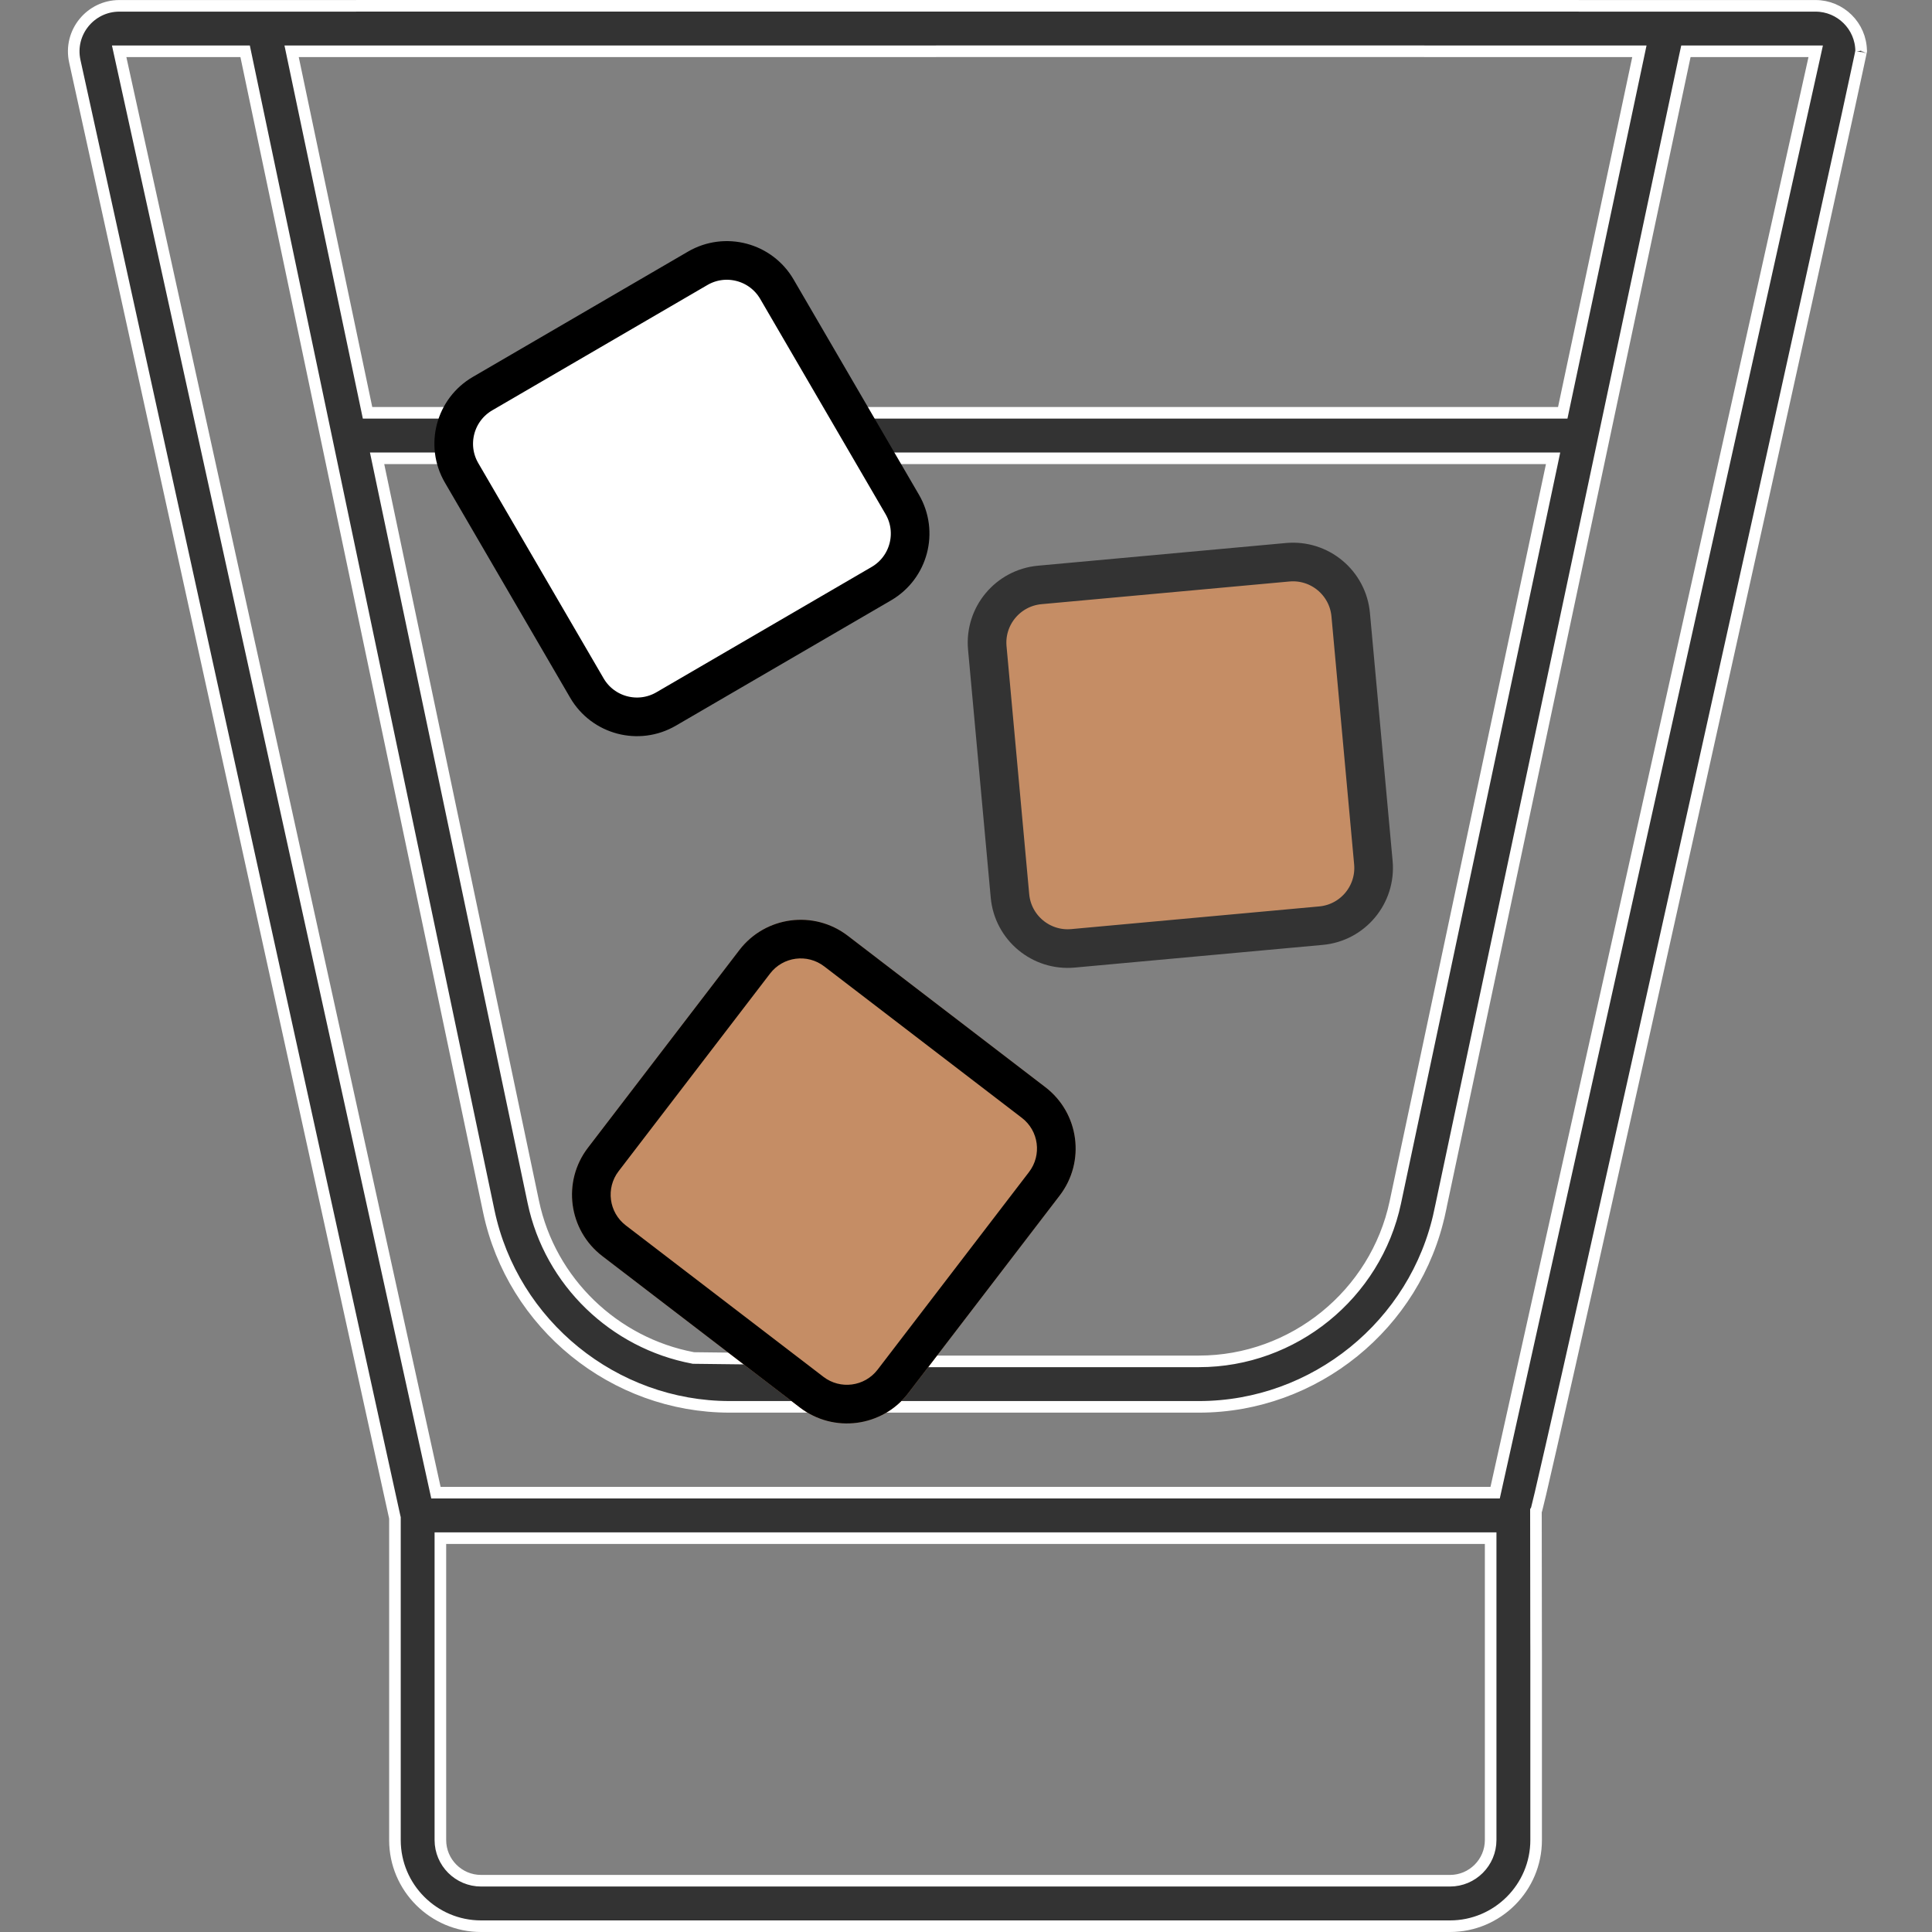 <svg xmlns="http://www.w3.org/2000/svg" width="50" height="50" viewBox="0 0 50 50" fill="none"><rect x="0" y="0" width="50" height="50" fill="#808080" stroke="none"/><g clip-path="url(#clip0_428_681)"><path d="M27.443 16.082C27.609 16.455 27.442 16.891 27.069 17.057L29.766 15.856C29.394 16.021 28.958 15.853 28.792 15.481C28.626 15.108 28.794 14.672 29.166 14.506L26.468 15.708C26.841 15.542 27.277 15.71 27.443 16.082Z" fill="#333333"></path><path d="M17.959 35.145L21.871 35.191L21.821 35.232H22.242H25.327H25.329H31.031C33.469 35.232 35.605 33.502 36.111 31.116L40.156 12.041L40.194 11.86H40.009H19.159L19.158 10.683H40.322H40.444L40.469 10.564L42.389 1.509L42.427 1.328H42.242C39.466 1.328 39.032 1.328 38.564 1.327H38.564C37.509 1.326 36.283 1.325 7.731 1.328L7.547 1.328L7.585 1.509L9.487 10.564L9.512 10.683H9.634H11.656C11.599 10.833 11.55 11.014 11.53 11.204C11.508 11.414 11.523 11.647 11.616 11.86H9.944H9.759L9.797 12.041L13.802 31.107C14.238 33.181 15.905 34.76 17.933 35.142L17.946 35.145L17.959 35.145ZM39.767 39.062C39.765 39.067 39.764 39.071 39.763 39.074L39.75 39.096L39.75 39.138C39.752 41.229 39.754 42.042 39.754 42.422L39.755 42.78V42.78L39.755 42.996C39.754 43.355 39.754 44.252 39.755 47.621C39.755 48.85 38.754 49.85 37.525 49.85H12.45C11.221 49.85 10.221 48.85 10.221 47.621V39.299V39.282L10.217 39.267L1.936 1.585C1.936 1.585 1.936 1.585 1.936 1.585C1.773 0.843 2.341 0.151 3.089 0.151L3.089 0.151C10.782 0.15 39.292 0.149 46.985 0.151C47.633 0.151 48.161 0.675 48.166 1.32L48.163 1.337C48.159 1.357 48.154 1.386 48.146 1.424C48.13 1.499 48.107 1.609 48.076 1.751C48.016 2.035 47.926 2.446 47.813 2.967C47.586 4.008 47.261 5.486 46.87 7.256C46.09 10.794 45.049 15.497 44.004 20.2C42.959 24.904 41.91 29.607 41.116 33.146C40.719 34.915 40.385 36.393 40.147 37.435C40.029 37.956 39.934 38.367 39.867 38.651C39.834 38.793 39.807 38.902 39.788 38.977C39.779 39.015 39.772 39.043 39.767 39.062ZM48.168 1.312C48.168 1.311 48.168 1.312 48.167 1.314L48.168 1.312ZM3.271 1.328H3.084L3.124 1.51L11.256 38.512L11.282 38.63H11.403H38.574H38.694L38.72 38.513L46.95 1.51L46.99 1.328H46.803H43.752H43.631L43.605 1.447L41.497 11.387L41.497 11.387L41.496 11.392L41.496 11.393L37.262 31.36L37.409 31.392L37.262 31.36C36.642 34.285 34.021 36.409 31.031 36.409H18.884C15.889 36.409 13.267 34.281 12.65 31.349L10.5 21.11L10.463 20.934C8.741 12.74 6.603 2.562 6.369 1.447L6.344 1.328H6.222H3.271ZM38.578 39.957V39.807H38.428H11.547H11.397V39.957V47.62C11.397 48.201 11.87 48.673 12.45 48.673H37.525C38.106 48.673 38.578 48.201 38.578 47.62V39.957Z" fill="#333333" stroke="white" stroke-width="0.3"></path><path d="M11.946 12.238C11.529 11.522 11.772 10.604 12.488 10.187L18.056 6.944C18.772 6.527 19.691 6.77 20.107 7.486L23.35 13.054C23.767 13.77 23.525 14.688 22.809 15.105L17.24 18.348C16.524 18.765 15.606 18.523 15.189 17.807L11.946 12.238Z" fill="white" stroke="black"></path><path d="M25.551 16.768C25.476 15.944 26.084 15.214 26.909 15.138L33.326 14.551C34.151 14.476 34.881 15.084 34.956 15.909L35.543 22.326C35.618 23.151 35.011 23.881 34.186 23.956L27.768 24.543C26.944 24.618 26.214 24.011 26.138 23.186L25.551 16.768Z" fill="#C58D65" stroke="#333333"></path><path d="M19.135 24.587C19.807 23.711 21.062 23.544 21.939 24.216L27.054 28.136C27.931 28.808 28.097 30.063 27.425 30.94L23.506 36.055C22.834 36.931 21.579 37.098 20.702 36.426L15.587 32.506C14.71 31.834 14.544 30.579 15.216 29.702L19.135 24.587Z" fill="#C58D65"></path><path fill-rule="evenodd" clip-rule="evenodd" d="M26.446 28.93L21.331 25.01C20.892 24.674 20.265 24.757 19.929 25.196L16.009 30.311C15.674 30.749 15.757 31.377 16.195 31.713L21.31 35.632C21.748 35.968 22.376 35.885 22.712 35.447L26.631 30.332C26.967 29.893 26.884 29.266 26.446 28.93ZM21.939 24.216C21.062 23.545 19.807 23.711 19.135 24.587L15.216 29.703C14.544 30.579 14.71 31.835 15.587 32.507L20.702 36.426C21.578 37.098 22.834 36.932 23.506 36.055L27.425 30.94C28.097 30.063 27.931 28.808 27.054 28.136L21.939 24.216Z" fill="black"></path></g><defs><clipPath id="clip0_428_681"><rect width="50" height="50" fill="white"></rect></clipPath></defs></svg>